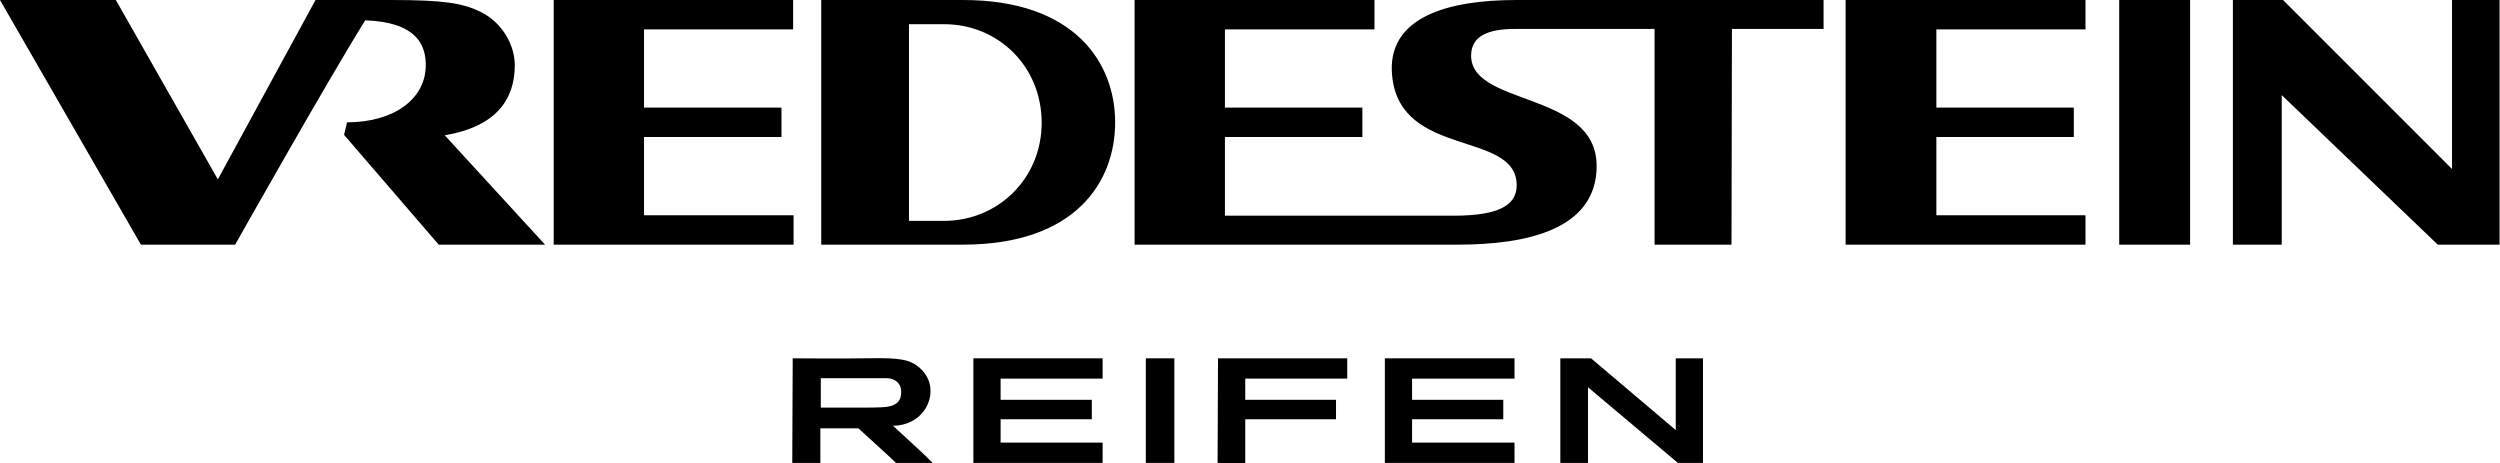 <?xml version="1.0" encoding="utf-8"?>
<!-- Generator: Adobe Illustrator 25.0.0, SVG Export Plug-In . SVG Version: 6.00 Build 0)  -->
<svg version="1.1" id="Graphics" xmlns="http://www.w3.org/2000/svg" xmlns:xlink="http://www.w3.org/1999/xlink" x="0px" y="0px"
	 viewBox="0 0 578.4 107.2" style="enable-background:new 0 0 578.4 107.2;" xml:space="preserve">
<path d="M222.8,0h-32.8v56.6c0,0,26,0,32.8,0c25.9,0,35.2-14.4,35.2-28.3C258,14.6,248.7,0,222.8,0z M241,28.4
	c0,12.9-10.1,22.7-22.6,22.7h-8.1V5.6h8.1C231.1,5.6,241,15.5,241,28.4z M128.1,0v56.6h55.5v-6.8H149V31.7h31.8v-6.8H149V6.8h34.5V0
	v0L128.1,0z M119.1,15.1c0-4.8-3-9.9-7.8-12.3C107.1,0.7,102.6,0,90.4,0H73L50.4,41.5L26.8,0H0l32.6,56.6h21.8
	c0,0,21.6-38.3,30.1-51.9c2.9,0.1,5.2,0.5,7.1,1.1c5.4,1.8,7,5.4,6.9,9.6c-0.2,7.7-7.6,12.9-18.2,12.9l-0.7,2.9l21.9,25.4l24.6,0
	l-23.2-25.3C114.8,29.3,119.1,23,119.1,15.1z M490.3,56.6h16.4V0h-16.4V56.6z M567.3,0l0,39.1l-39-39L528.2,0h-11.6v56.6h11.3V22
	L564,56.6l14.3,0V0H567.3z M427,0v56.6h55.5v-6.8h-34.5V31.7h31.8v-6.8h-31.8V6.8h34.5V0v0L427,0z M298.1,56.6l39.2,0
	c15.7,0,32.1-3.4,32.1-18.2c0-17.7-30.3-13.6-29-26.3c0.4-3.6,3.6-5.5,10.6-5.4l31.8,0v49.9h17.8l0.1-49.9h21.2V0v0h-71.1
	c-15.5,0-30.2,3.8-28.7,17.7c2,19,28.8,12.4,28.8,25.2c0,5-5,6.9-14,7h-53.5V31.7h31.8v-6.8h-31.8V6.8H318V0v0l-55.5,0v56.6
	L298.1,56.6z"/>
<g>
	<path d="M265.1,107.2V82.9h6.6v24.2H265.1z"/>
	<path d="M394,82.9v24.2h-5.8l-20.8-17.5v17.5h-6.4V82.9h7.1l19.6,16.6V82.9H394z"/>
	<path d="M206.6,98.5c3.1,0,5.7-1.4,7.2-3.5c2.3-3.2,2.1-7.8-1.8-10.5c-2.4-1.7-5.7-1.7-12.7-1.6c-4.6,0.1-13,0-15.9,0
		c0,8-0.1,16.1-0.1,24.2h6.5v-8h8.8c2.9,2.7,5.9,5.3,8.7,8h8.5C212.9,104.2,209.7,101.4,206.6,98.5z M199.7,94.3c-3.7,0-7.8,0-9.8,0
		v-6.8c3.7,0,12.4,0,15.2,0c2.1,0,3.4,1.3,3.4,3.1c0,2.3-1.1,2.8-2,3.2C205.4,94.3,202.7,94.3,199.7,94.3z"/>
	<polygon points="255.1,87.6 255.1,82.9 225.2,82.9 225.2,107.1 255.1,107.1 255.1,102.4 231.5,102.4 231.5,97 252.6,97 252.6,92.5 
		231.5,92.5 231.5,87.6 	"/>
	<polygon points="350.4,87.6 350.4,82.9 320.4,82.9 320.4,107.1 350.4,107.1 350.4,102.4 326.7,102.4 326.7,97 347.8,97 347.8,92.5 
		326.7,92.5 326.7,87.6 	"/>
	<polygon points="288.1,107.2 288.1,97 309.1,97 309.1,92.5 288.1,92.5 288.1,87.6 311.7,87.6 311.7,82.9 281.8,82.9 281.7,107.1 	
		"/>
</g>
</svg>
